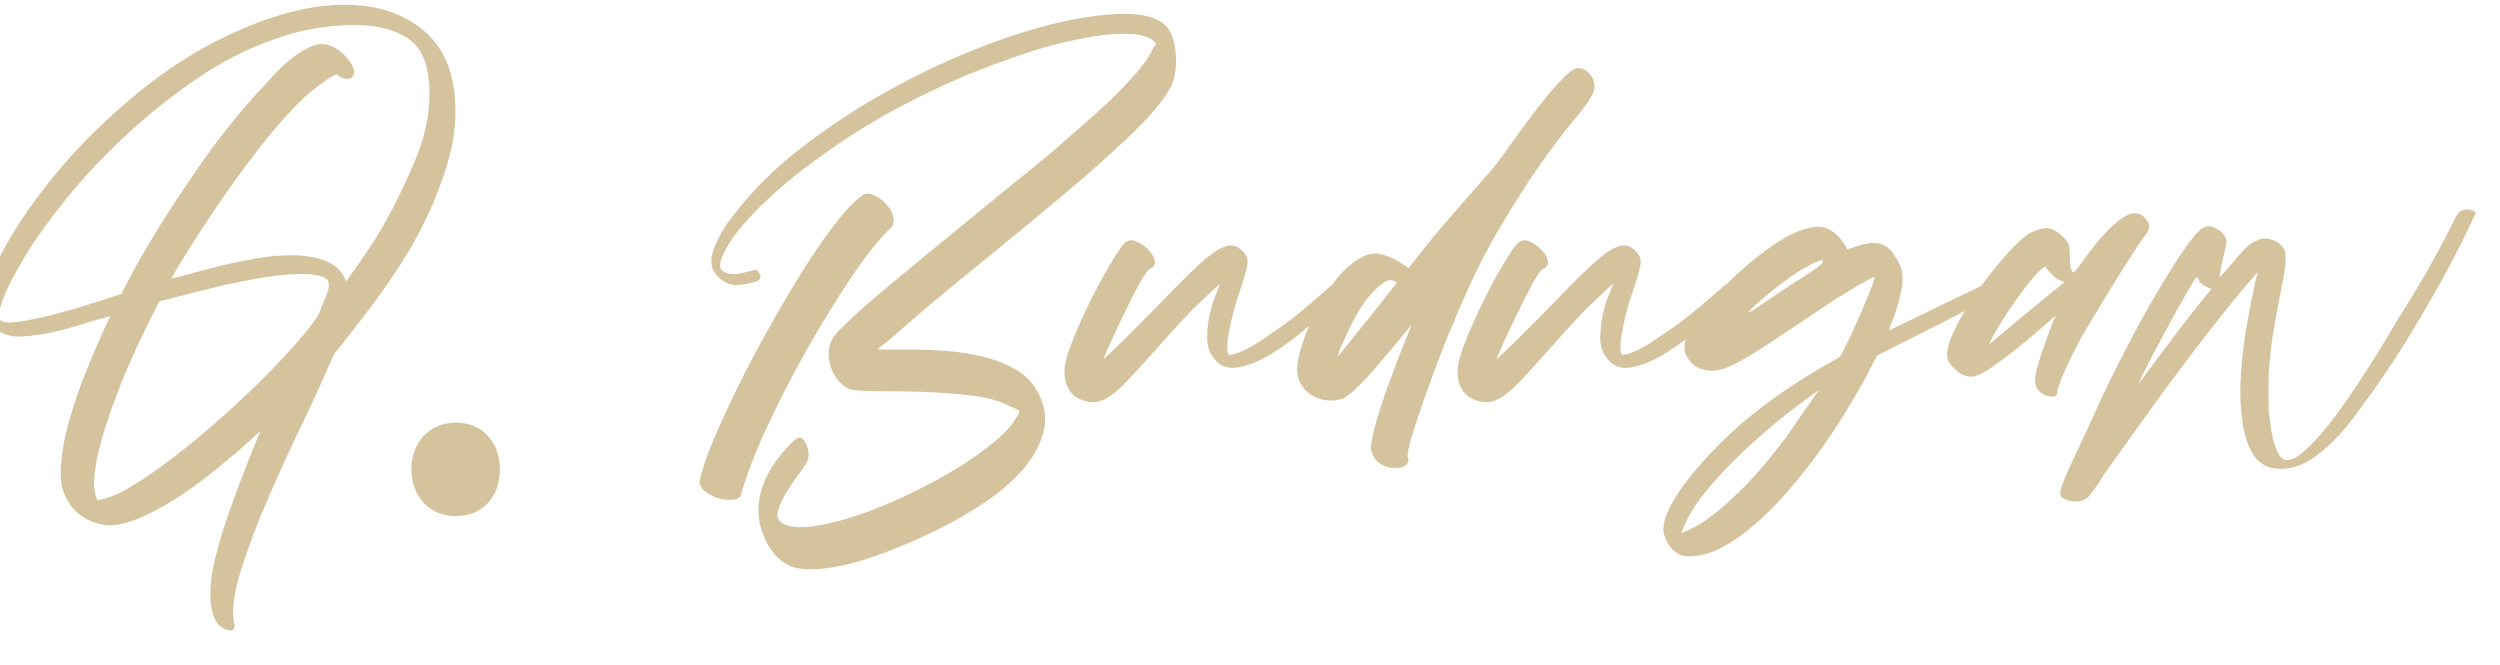 <?xml version="1.0" encoding="UTF-8"?>
<svg xmlns="http://www.w3.org/2000/svg" id="Ebene_1" width="181.69" height="48.32" viewBox="0 0 181.69 48.32">
  <path d="M6.47,9.97c3.17-3.17,6.33-5.54,9.48-7.1,3.15-1.57,5.98-2.4,8.5-2.51,2.52-.11,4.58.47,6.18,1.73,1.6,1.26,2.42,3.17,2.46,5.72.04,1.3-.14,2.62-.54,3.97-.4,1.35-.89,2.66-1.49,3.92-.59,1.26-1.26,2.46-2,3.59-.74,1.13-1.44,2.14-2.11,3.02-.67.88-1.24,1.63-1.73,2.24-.49.61-.8,1.01-.94,1.19l-.32.7c-.54,1.26-1.23,2.77-2.08,4.54-.85,1.76-1.66,3.54-2.43,5.32-.77,1.78-1.41,3.47-1.92,5.08-.5,1.6-.68,2.85-.54,3.75.07.22.08.4.03.54-.05.14-.23.18-.51.11-.43-.14-.74-.42-.92-.84-.18-.41-.28-.9-.3-1.46-.02-.56.02-1.13.11-1.73.09-.59.21-1.13.35-1.59.25-1.01.66-2.28,1.21-3.81.56-1.53,1.18-3.12,1.86-4.78.11-.22.12-.28.03-.19s-.35.33-.78.73c-.61.54-1.33,1.15-2.16,1.84-.83.68-1.68,1.32-2.56,1.92-.88.59-1.77,1.11-2.67,1.54-.9.43-1.71.68-2.43.76-.36.04-.77,0-1.21-.14-.45-.13-.87-.34-1.27-.65-.4-.31-.73-.73-1-1.27s-.39-1.21-.35-2c.04-1.04.23-2.2.59-3.46.36-1.26.76-2.45,1.21-3.56.45-1.12.85-2.07,1.21-2.86.36-.79.56-1.21.59-1.24-.61.14-1.29.33-2.02.57-.74.23-1.48.43-2.21.59-.74.16-1.43.26-2.08.3-.65.04-1.19-.05-1.62-.27-.83-.47-1.24-1.12-1.24-1.94,0-.61.2-1.4.59-2.38.4-.97.94-2.01,1.62-3.1.68-1.1,1.49-2.24,2.43-3.43.94-1.19,1.93-2.3,2.97-3.35ZM25.15,20.45c1.22-1.66,2.2-3.13,2.92-4.43.72-1.3,1.4-2.71,2.05-4.24.65-1.53,1.01-3,1.08-4.4.07-1.62-.16-2.86-.7-3.73-.36-.54-.9-.96-1.62-1.27-.72-.31-1.55-.49-2.48-.54-.94-.05-1.96,0-3.08.16-1.12.16-2.23.44-3.35.84-1.98.68-3.89,1.66-5.72,2.92-1.84,1.26-3.55,2.63-5.13,4.1-1.58,1.48-3,2.98-4.24,4.51-1.24,1.53-2.26,2.94-3.05,4.24-.79,1.3-1.34,2.38-1.65,3.24-.31.86-.32,1.37-.03,1.51.32.11.88.09,1.67-.05.79-.14,1.63-.33,2.51-.57.88-.23,1.75-.49,2.59-.76.85-.27,1.48-.48,1.92-.62,0-.04.25-.53.76-1.49.5-.95,1.2-2.14,2.08-3.56.88-1.42,1.93-2.99,3.13-4.7,1.21-1.71,2.51-3.34,3.92-4.89.29-.29.63-.66,1.03-1.11.4-.45.84-.87,1.32-1.27.49-.4.98-.71,1.48-.94.5-.23.99-.26,1.46-.08.43.18.82.46,1.16.84.34.38.53.75.57,1.11-.07.36-.27.51-.59.46-.32-.05-.52-.15-.59-.3-.07-.07-.35.05-.84.38s-1.04.76-1.65,1.3c-1.12,1.08-2.24,2.36-3.38,3.83-1.13,1.48-2.16,2.9-3.08,4.27-.92,1.37-1.67,2.54-2.27,3.51-.59.97-.89,1.48-.89,1.51s.28-.03.84-.19c.56-.16,1.26-.35,2.11-.57.85-.22,1.79-.42,2.83-.62,1.04-.2,2.03-.3,2.97-.3s1.76.14,2.48.43c.72.29,1.21.77,1.46,1.46ZM23.21,22.72c.18-.47.34-.87.49-1.21.14-.34.21-.63.19-.86-.02-.23-.14-.41-.38-.51-.23-.11-.62-.18-1.16-.22-.86-.04-1.87.04-3.02.22-1.15.18-2.26.4-3.32.65-1.06.25-2.01.49-2.83.7-.83.22-1.37.36-1.62.43-.04.07-.16.32-.38.76-.22.43-.49.98-.81,1.65-.32.67-.67,1.41-1.03,2.24-.36.83-.7,1.69-1.03,2.59-.18.47-.38,1.04-.59,1.7-.22.67-.4,1.33-.57,2-.16.67-.26,1.31-.3,1.94-.04.63.04,1.14.22,1.54.68-.07,1.53-.41,2.54-1.03,1.01-.61,2.08-1.36,3.21-2.24,1.13-.88,2.29-1.84,3.46-2.89,1.17-1.04,2.24-2.06,3.21-3.05.97-.99,1.79-1.88,2.46-2.67.67-.79,1.09-1.37,1.27-1.73Z" style="fill:#d5c39d;"></path>
  <path d="M29.9,34.11c0-2,1.35-3.4,3.24-3.4s3.19,1.4,3.19,3.4-1.24,3.4-3.24,3.4c-1.89,0-3.19-1.46-3.19-3.4Z" style="fill:#d5c39d;"></path>
  <path d="M53.82,36.06c-.14.18-.4.27-.76.27s-.71-.06-1.05-.19c-.34-.13-.63-.3-.86-.51-.23-.22-.33-.43-.3-.65.11-.65.4-1.54.86-2.67.47-1.13,1.04-2.4,1.73-3.81.68-1.4,1.44-2.85,2.27-4.35.83-1.49,1.66-2.91,2.48-4.24.83-1.33,1.63-2.5,2.4-3.51.77-1.01,1.45-1.73,2.03-2.16.22-.18.47-.22.76-.11.29.11.56.27.81.49.25.22.45.47.59.76.14.29.2.54.16.76-.04.07-.05.14-.05.19s-.05.14-.16.24c-.83.79-1.78,1.99-2.86,3.59-1.08,1.6-2.15,3.34-3.21,5.21-1.06,1.87-2.03,3.76-2.92,5.67-.88,1.91-1.52,3.58-1.92,5.02ZM85.09,6.3c-.47.94-1.46,2.12-2.97,3.56-1.51,1.44-3.26,2.99-5.24,4.64-1.98,1.66-4.06,3.37-6.24,5.13-2.18,1.76-4.19,3.46-6.02,5.08-.29.22-.47.36-.54.43-.11.07-.2.14-.27.22.04.04.31.05.81.05h1.86c.74,0,1.56.04,2.46.11.9.07,1.77.22,2.62.43.85.22,1.61.52,2.29.92.68.4,1.21.94,1.57,1.62.54,1.01.67,2,.4,2.97-.27.97-.78,1.88-1.54,2.73-.76.85-1.67,1.63-2.75,2.35s-2.19,1.36-3.32,1.92c-1.13.56-2.21,1.03-3.21,1.43-1.01.4-1.82.68-2.43.86-1.84.54-3.32.73-4.46.57-1.13-.16-2.01-.96-2.62-2.4-.43-1.04-.49-2.13-.16-3.27.32-1.13,1.03-2.26,2.11-3.38.22-.22.37-.35.46-.4.09-.05.17-.08.24-.08.18.04.34.23.49.57.14.34.18.66.11.94-.04.22-.23.55-.57,1-.34.45-.67.92-.97,1.4-.31.49-.52.95-.65,1.4-.13.45,0,.76.35.94.43.25,1.07.33,1.92.24.85-.09,1.8-.3,2.86-.62,1.06-.32,2.18-.75,3.35-1.27,1.17-.52,2.3-1.09,3.4-1.7,1.1-.61,2.1-1.25,3-1.92.9-.67,1.6-1.3,2.11-1.92.4-.58.58-.9.54-.97-.04-.07-.2-.16-.49-.27-.79-.43-1.78-.72-2.97-.86-1.19-.14-2.37-.23-3.54-.27-1.17-.04-2.24-.05-3.21-.05s-1.64-.04-2-.11c-.32-.11-.61-.3-.86-.57-.25-.27-.45-.59-.59-.97-.14-.38-.21-.77-.19-1.19.02-.41.14-.78.35-1.11.25-.32.73-.81,1.43-1.46.7-.65,1.55-1.39,2.54-2.21.99-.83,2.08-1.73,3.27-2.7s2.38-1.94,3.56-2.92c1.19-.97,2.34-1.91,3.46-2.81,1.12-.9,2.09-1.73,2.92-2.48,1.4-1.19,2.51-2.19,3.32-3s1.41-1.47,1.81-1.97c.4-.5.66-.89.78-1.16.13-.27.24-.46.35-.57v-.05c-.32-.36-.83-.58-1.51-.65-.68-.07-1.46-.05-2.32.05-.86.11-1.79.28-2.78.51-.99.23-1.94.5-2.86.81-.92.31-1.78.61-2.59.92-.81.31-1.47.57-1.97.78-3.24,1.4-6.04,2.89-8.4,4.45-2.36,1.57-4.27,3.03-5.72,4.4-1.46,1.37-2.47,2.54-3.02,3.51-.56.97-.66,1.57-.3,1.78.36.22.78.27,1.27.16.49-.11.87-.2,1.16-.27.18.18.28.35.3.51.02.16-.15.3-.51.41-.61.14-1.08.21-1.4.19-.32-.02-.59-.12-.81-.3-.79-.5-1.04-1.22-.73-2.16.31-.94.84-1.85,1.59-2.75,1.3-1.69,2.9-3.28,4.81-4.75,1.91-1.48,3.93-2.82,6.08-4.02,2.14-1.21,4.32-2.25,6.53-3.13,2.21-.88,4.27-1.54,6.16-1.97,1.89-.43,3.53-.64,4.91-.62,1.39.02,2.35.33,2.89.94.36.43.58,1.08.65,1.94.07.86-.04,1.66-.32,2.38Z" style="fill:#d5c39d;"></path>
  <path d="M97.4,21.64c-.65.61-1.4,1.3-2.27,2.05-.86.76-1.73,1.4-2.59,1.94-.86.54-1.68.89-2.46,1.05-.77.16-1.38-.03-1.81-.57-.36-.43-.54-.95-.54-1.54s.06-1.17.19-1.73c.13-.56.28-1.05.46-1.48.18-.43.27-.67.27-.7-.04,0-.26.2-.67.59-.41.4-.84.79-1.27,1.19-1.12,1.19-2.07,2.23-2.86,3.13-.79.9-1.47,1.64-2.02,2.21-.56.58-1.05.98-1.49,1.21-.43.23-.86.3-1.3.19-.76-.14-1.26-.54-1.51-1.19-.25-.65-.22-1.44.11-2.38.22-.65.52-1.41.92-2.29.4-.88.81-1.73,1.24-2.54.43-.81.84-1.52,1.22-2.13.38-.61.66-.97.84-1.08.22-.14.48-.14.78,0,.31.14.58.33.81.57.23.23.39.49.46.76.07.27,0,.46-.22.57-.22.07-.51.46-.89,1.16-.38.7-.77,1.47-1.16,2.29-.47.94-.95,2-1.46,3.19.22-.18.41-.36.59-.54.18-.18.38-.37.59-.57.22-.2.41-.39.59-.57,1.37-1.37,2.51-2.53,3.43-3.48.92-.95,1.69-1.69,2.32-2.21.63-.52,1.15-.82,1.57-.89.41-.07.8.11,1.16.54.18.22.26.44.24.67-.02.23-.08.54-.19.92-.11.38-.26.86-.46,1.43-.2.58-.41,1.33-.62,2.27,0,.07-.03.23-.08.46-.05.23-.09.48-.11.73-.02.25-.02.47,0,.65.02.18.08.27.19.27.54-.07,1.22-.38,2.05-.92.83-.54,1.66-1.12,2.48-1.73.9-.72,1.85-1.53,2.86-2.43.47,0,.73.1.78.3.05.2,0,.4-.19.62Z" style="fill:#d5c39d;"></path>
  <path d="M114.63,4.95c.43,0,.77.2,1.03.59.25.4.29.81.11,1.24-.22.47-.68,1.12-1.38,1.94-.7.83-1.53,1.92-2.48,3.27-.95,1.35-1.99,2.98-3.1,4.89-1.12,1.91-2.21,4.19-3.29,6.86-.22.47-.51,1.2-.89,2.19-.38.99-.75,2-1.11,3.02-.36,1.03-.67,1.95-.92,2.78-.25.83-.34,1.35-.27,1.57.07.14.04.3-.11.46-.14.16-.38.24-.7.24-.47.04-.88-.07-1.24-.32-.36-.25-.58-.61-.65-1.08,0-.4.14-1.09.43-2.08.29-.99.63-2.01,1.03-3.05.43-1.19.94-2.48,1.51-3.89-.43.54-.81,1-1.13,1.38-.32.38-.67.78-1.03,1.21-.36.43-.68.81-.97,1.13-.79.86-1.39,1.4-1.78,1.62-.32.14-.68.21-1.08.19-.4-.02-.76-.11-1.08-.27-.32-.16-.6-.4-.84-.7-.23-.31-.37-.66-.41-1.05-.04-.54.08-1.22.35-2.05.27-.83.62-1.67,1.05-2.51.43-.85.95-1.63,1.54-2.35.59-.72,1.2-1.22,1.81-1.51.4-.22.79-.29,1.19-.22.4.07.75.19,1.05.35.31.16.67.39,1.11.68.97-1.26,1.8-2.29,2.48-3.08.68-.79,1.29-1.48,1.81-2.08.52-.59.98-1.12,1.38-1.57.4-.45.79-.94,1.19-1.48.18-.25.51-.72,1-1.4.49-.68,1.01-1.39,1.57-2.11.56-.72,1.11-1.37,1.65-1.94.54-.58.94-.86,1.19-.86ZM97.24,25.9c.9-1.12,1.62-2.01,2.16-2.67.54-.67,1.24-1.56,2.11-2.67l-.05-.05s-.05,0-.05-.03-.02-.03-.05-.03c-.22-.14-.48-.12-.78.08-.31.2-.64.5-1,.92-.36.41-.7.91-1.03,1.49-.32.58-.61,1.17-.86,1.78-.14.25-.26.51-.35.78-.09.27-.12.4-.08.4Z" style="fill:#d5c39d;"></path>
  <path d="M125.97,21.64c-.65.61-1.4,1.3-2.27,2.05-.86.76-1.73,1.4-2.59,1.94-.86.54-1.68.89-2.46,1.05-.77.16-1.38-.03-1.81-.57-.36-.43-.54-.95-.54-1.54s.06-1.17.19-1.73c.13-.56.28-1.05.46-1.48.18-.43.27-.67.27-.7-.04,0-.26.2-.67.59-.41.4-.84.79-1.27,1.19-1.12,1.19-2.07,2.23-2.86,3.13-.79.9-1.47,1.64-2.02,2.21-.56.58-1.05.98-1.49,1.21-.43.23-.86.3-1.3.19-.76-.14-1.26-.54-1.51-1.19-.25-.65-.22-1.44.11-2.38.22-.65.52-1.41.92-2.29.4-.88.81-1.73,1.24-2.54.43-.81.84-1.52,1.22-2.13.38-.61.66-.97.84-1.08.22-.14.48-.14.78,0,.31.14.58.33.81.57.23.23.39.49.46.76.07.27,0,.46-.22.57-.22.07-.51.46-.89,1.16-.38.7-.77,1.47-1.16,2.29-.47.94-.95,2-1.46,3.19.22-.18.41-.36.59-.54.18-.18.38-.37.59-.57.22-.2.41-.39.59-.57,1.37-1.37,2.51-2.53,3.43-3.48.92-.95,1.69-1.69,2.32-2.21.63-.52,1.15-.82,1.57-.89.41-.07.8.11,1.16.54.18.22.26.44.24.67-.02.23-.08.54-.19.92-.11.38-.26.86-.46,1.43-.2.58-.41,1.33-.62,2.27,0,.07-.03.23-.08.46-.05.23-.09.48-.11.73-.02.25-.02.47,0,.65.02.18.08.27.19.27.54-.07,1.22-.38,2.05-.92.83-.54,1.66-1.12,2.48-1.73.9-.72,1.85-1.53,2.86-2.43.47,0,.73.1.78.3.05.2,0,.4-.19.62Z" style="fill:#d5c39d;"></path>
  <path d="M138.22,19.8c.07.36.06.77-.03,1.24-.09.47-.2.91-.32,1.32-.13.41-.25.77-.38,1.08-.13.31-.19.5-.19.57l6.8-3.29c.29.04.48.11.57.22.09.11.13.22.11.32-.02.11-.09.22-.22.32-.13.11-.24.2-.35.27-.47.25-1.13.6-2,1.05-.86.45-1.73.89-2.59,1.32-1.01.5-2.07,1.04-3.19,1.62-.07.11-.27.48-.59,1.11-.32.63-.76,1.4-1.3,2.32-.54.92-1.2,1.94-1.97,3.05-.77,1.12-1.63,2.21-2.56,3.29-.36.43-.81.92-1.35,1.46s-1.12,1.05-1.73,1.54c-.61.49-1.25.9-1.92,1.24-.67.34-1.32.53-1.97.57-.61.07-1.11-.09-1.48-.49-.38-.4-.6-.85-.67-1.35-.04-.61.24-1.4.84-2.38.59-.97,1.47-2.07,2.62-3.29.94-1.01,1.93-1.93,2.97-2.75,1.04-.83,2.02-1.54,2.92-2.13.9-.59,1.67-1.07,2.32-1.43.65-.36,1.04-.59,1.19-.7.18-.32.42-.81.73-1.46.31-.65.59-1.29.86-1.92.27-.63.49-1.19.68-1.67.18-.49.25-.73.22-.73s-.24.1-.62.3c-.38.2-.71.39-1,.57-.61.36-1.32.81-2.13,1.35s-1.63,1.09-2.46,1.65c-.83.56-1.63,1.08-2.4,1.57-.77.49-1.45.86-2.02,1.11-.4.18-.8.27-1.21.27s-.77-.09-1.08-.27c-.31-.18-.55-.43-.73-.76-.18-.32-.22-.7-.11-1.13.11-.5.49-1.19,1.16-2.05.67-.86,1.48-1.75,2.43-2.65.95-.9,1.94-1.69,2.97-2.38,1.03-.68,1.93-1.08,2.73-1.19.43-.07.8-.03,1.11.14.31.16.56.35.76.57.2.22.41.52.62.92.07-.04.32-.13.76-.27.43-.14.85-.22,1.24-.22.58.04,1.03.32,1.38.84.34.52.55.96.62,1.32ZM130.07,31.41c.11-.18.28-.43.51-.76.23-.32.47-.66.7-1,.23-.34.53-.76.89-1.27-.04,0-.5.33-1.4,1-.9.67-1.94,1.51-3.1,2.54-1.17,1.03-2.29,2.15-3.35,3.38-1.06,1.22-1.77,2.38-2.13,3.46.72-.29,1.42-.68,2.11-1.19.68-.5,1.51-1.24,2.48-2.21s2.07-2.29,3.29-3.94ZM131.69,19.69c.25-.14.43-.27.54-.38s.18-.16.22-.16v-.27s-.17.05-.4.14c-.23.09-.57.26-1,.51-.43.25-.96.61-1.59,1.08-.63.47-1.36,1.08-2.19,1.84-.18.22-.21.29-.08.22.13-.07.39-.24.78-.51.4-.27.92-.62,1.57-1.05.65-.43,1.37-.9,2.16-1.4Z" style="fill:#d5c39d;"></path>
  <path d="M155.67,15.64c.18.14.32.31.43.49.11.18.13.36.05.54-.04.14-.11.28-.22.4-.11.13-.29.38-.54.76-.25.38-.61.94-1.08,1.67-.47.74-1.1,1.77-1.89,3.1-.83,1.3-1.51,2.52-2.05,3.67-.54,1.15-.83,1.91-.86,2.27,0,.14-.06.23-.19.27-.13.04-.29.03-.49-.03-.2-.05-.38-.14-.54-.27-.16-.13-.28-.3-.35-.51-.07-.22-.05-.55.05-1,.11-.45.25-.94.43-1.46.18-.52.36-1.03.54-1.51.18-.49.32-.84.43-1.05.04-.07-.2.12-.7.57-.5.45-1.1.95-1.78,1.51-.68.56-1.36,1.07-2.02,1.54-.67.47-1.16.72-1.49.76-.4.04-.76-.07-1.08-.32-.32-.25-.58-.54-.76-.86-.14-.43-.02-1.09.38-1.97.4-.88.92-1.8,1.57-2.75.65-.95,1.34-1.85,2.08-2.7.74-.85,1.34-1.43,1.81-1.75.43-.25.85-.4,1.27-.43.41-.04.89.23,1.43.81.18.18.28.39.3.62.02.23.03.46.03.67s0,.43.03.65c.02.22.1.38.24.49.18-.18.47-.55.86-1.11.4-.56.83-1.1,1.3-1.62.47-.52.95-.95,1.46-1.3.5-.34.95-.39,1.35-.13ZM150.05,20.5l-.43-.16c-.14-.07-.28-.17-.4-.3-.13-.13-.23-.22-.3-.3-.11-.14-.2-.27-.27-.38-.22.11-.52.4-.92.86-.4.47-.81,1.01-1.24,1.62-.43.61-.83,1.21-1.19,1.81-.36.59-.61,1.05-.76,1.38.11-.07.34-.26.7-.57.36-.31.91-.76,1.65-1.38.74-.61,1.79-1.48,3.16-2.59Z" style="fill:#d5c39d;"></path>
  <path d="M166.26,33.42c.33,0,.73-.21,1.22-.65.48-.43.99-.97,1.52-1.61.53-.65,1.07-1.37,1.62-2.17.54-.8,1.05-1.56,1.52-2.3.47-.73.88-1.39,1.23-1.98.35-.58.59-.99.72-1.22.96-1.52,1.73-2.79,2.32-3.82.58-1.03,1.03-1.86,1.35-2.49.32-.63.55-1.09.7-1.37.15-.28.29-.44.42-.49.2-.1.44-.12.7-.06.27.06.37.16.32.29-.68,1.47-1.36,2.81-2.01,4.03-.66,1.22-1.45,2.6-2.38,4.16-.92,1.56-1.98,3.17-3.17,4.85-.41.56-.83,1.13-1.27,1.73-.44.6-.92,1.15-1.43,1.67-.51.52-1.03.96-1.58,1.33-.55.37-1.11.6-1.69.7-.63.1-1.16.06-1.58-.11-.42-.18-.75-.46-1.01-.84-.25-.38-.45-.83-.59-1.35-.14-.52-.23-1.07-.29-1.65-.1-.96-.11-2-.02-3.12.09-1.11.21-2.17.38-3.15.16-.99.33-1.85.49-2.58.16-.73.27-1.22.32-1.44-.1.13-.25.3-.46.53-.2.23-.49.56-.85,1.01-.37.44-.83,1.01-1.39,1.71-.56.7-1.24,1.58-2.05,2.64-.51.68-.98,1.31-1.41,1.88-.43.57-.87,1.17-1.33,1.81-.46.63-.98,1.36-1.56,2.17-.58.81-1.28,1.79-2.09,2.93-.36.58-.7,1.08-1.03,1.5-.33.42-.82.56-1.48.44-.28-.08-.48-.16-.59-.27-.11-.1-.13-.31-.04-.63.09-.32.29-.81.59-1.48.3-.67.75-1.61,1.33-2.83.73-1.67,1.48-3.26,2.24-4.75.76-1.49,1.43-2.76,2.01-3.8.84-1.47,1.62-2.75,2.34-3.86.72-1.1,1.27-1.81,1.65-2.11.28-.23.57-.29.87-.17.3.11.56.28.76.51.15.18.23.35.23.53s-.08.57-.23,1.18c-.05.15-.09.31-.11.48-.03.17-.05.31-.08.44-.03.18-.05.34-.08.49.23-.2.44-.43.65-.68.2-.25.42-.51.65-.78.23-.27.46-.51.7-.74s.51-.39.82-.49c.25-.13.56-.14.91-.04.35.1.62.27.8.49.2.2.3.53.28.97-.01.44-.13,1.21-.36,2.3-.18.91-.33,1.74-.46,2.47-.13.73-.23,1.44-.3,2.13-.08.68-.12,1.36-.13,2.03-.01.67,0,1.39.02,2.15.02.15.06.42.1.8.04.38.11.77.21,1.18.1.41.23.76.4,1.06.16.3.37.46.63.46ZM155.43,27.84c-.05.1.07-.04.36-.44.29-.39.69-.93,1.2-1.61.51-.68,1.09-1.46,1.75-2.32.66-.86,1.32-1.68,1.98-2.47-.05-.02-.2-.09-.44-.19-.24-.1-.41-.28-.51-.53-.1-.1-.14-.15-.11-.15-.03,0-.18.23-.46.68-.28.46-.62,1.06-1.03,1.8-.41.75-.85,1.58-1.35,2.49-.49.91-.96,1.82-1.39,2.74Z" style="fill:#d5c39d;"></path>
</svg>
